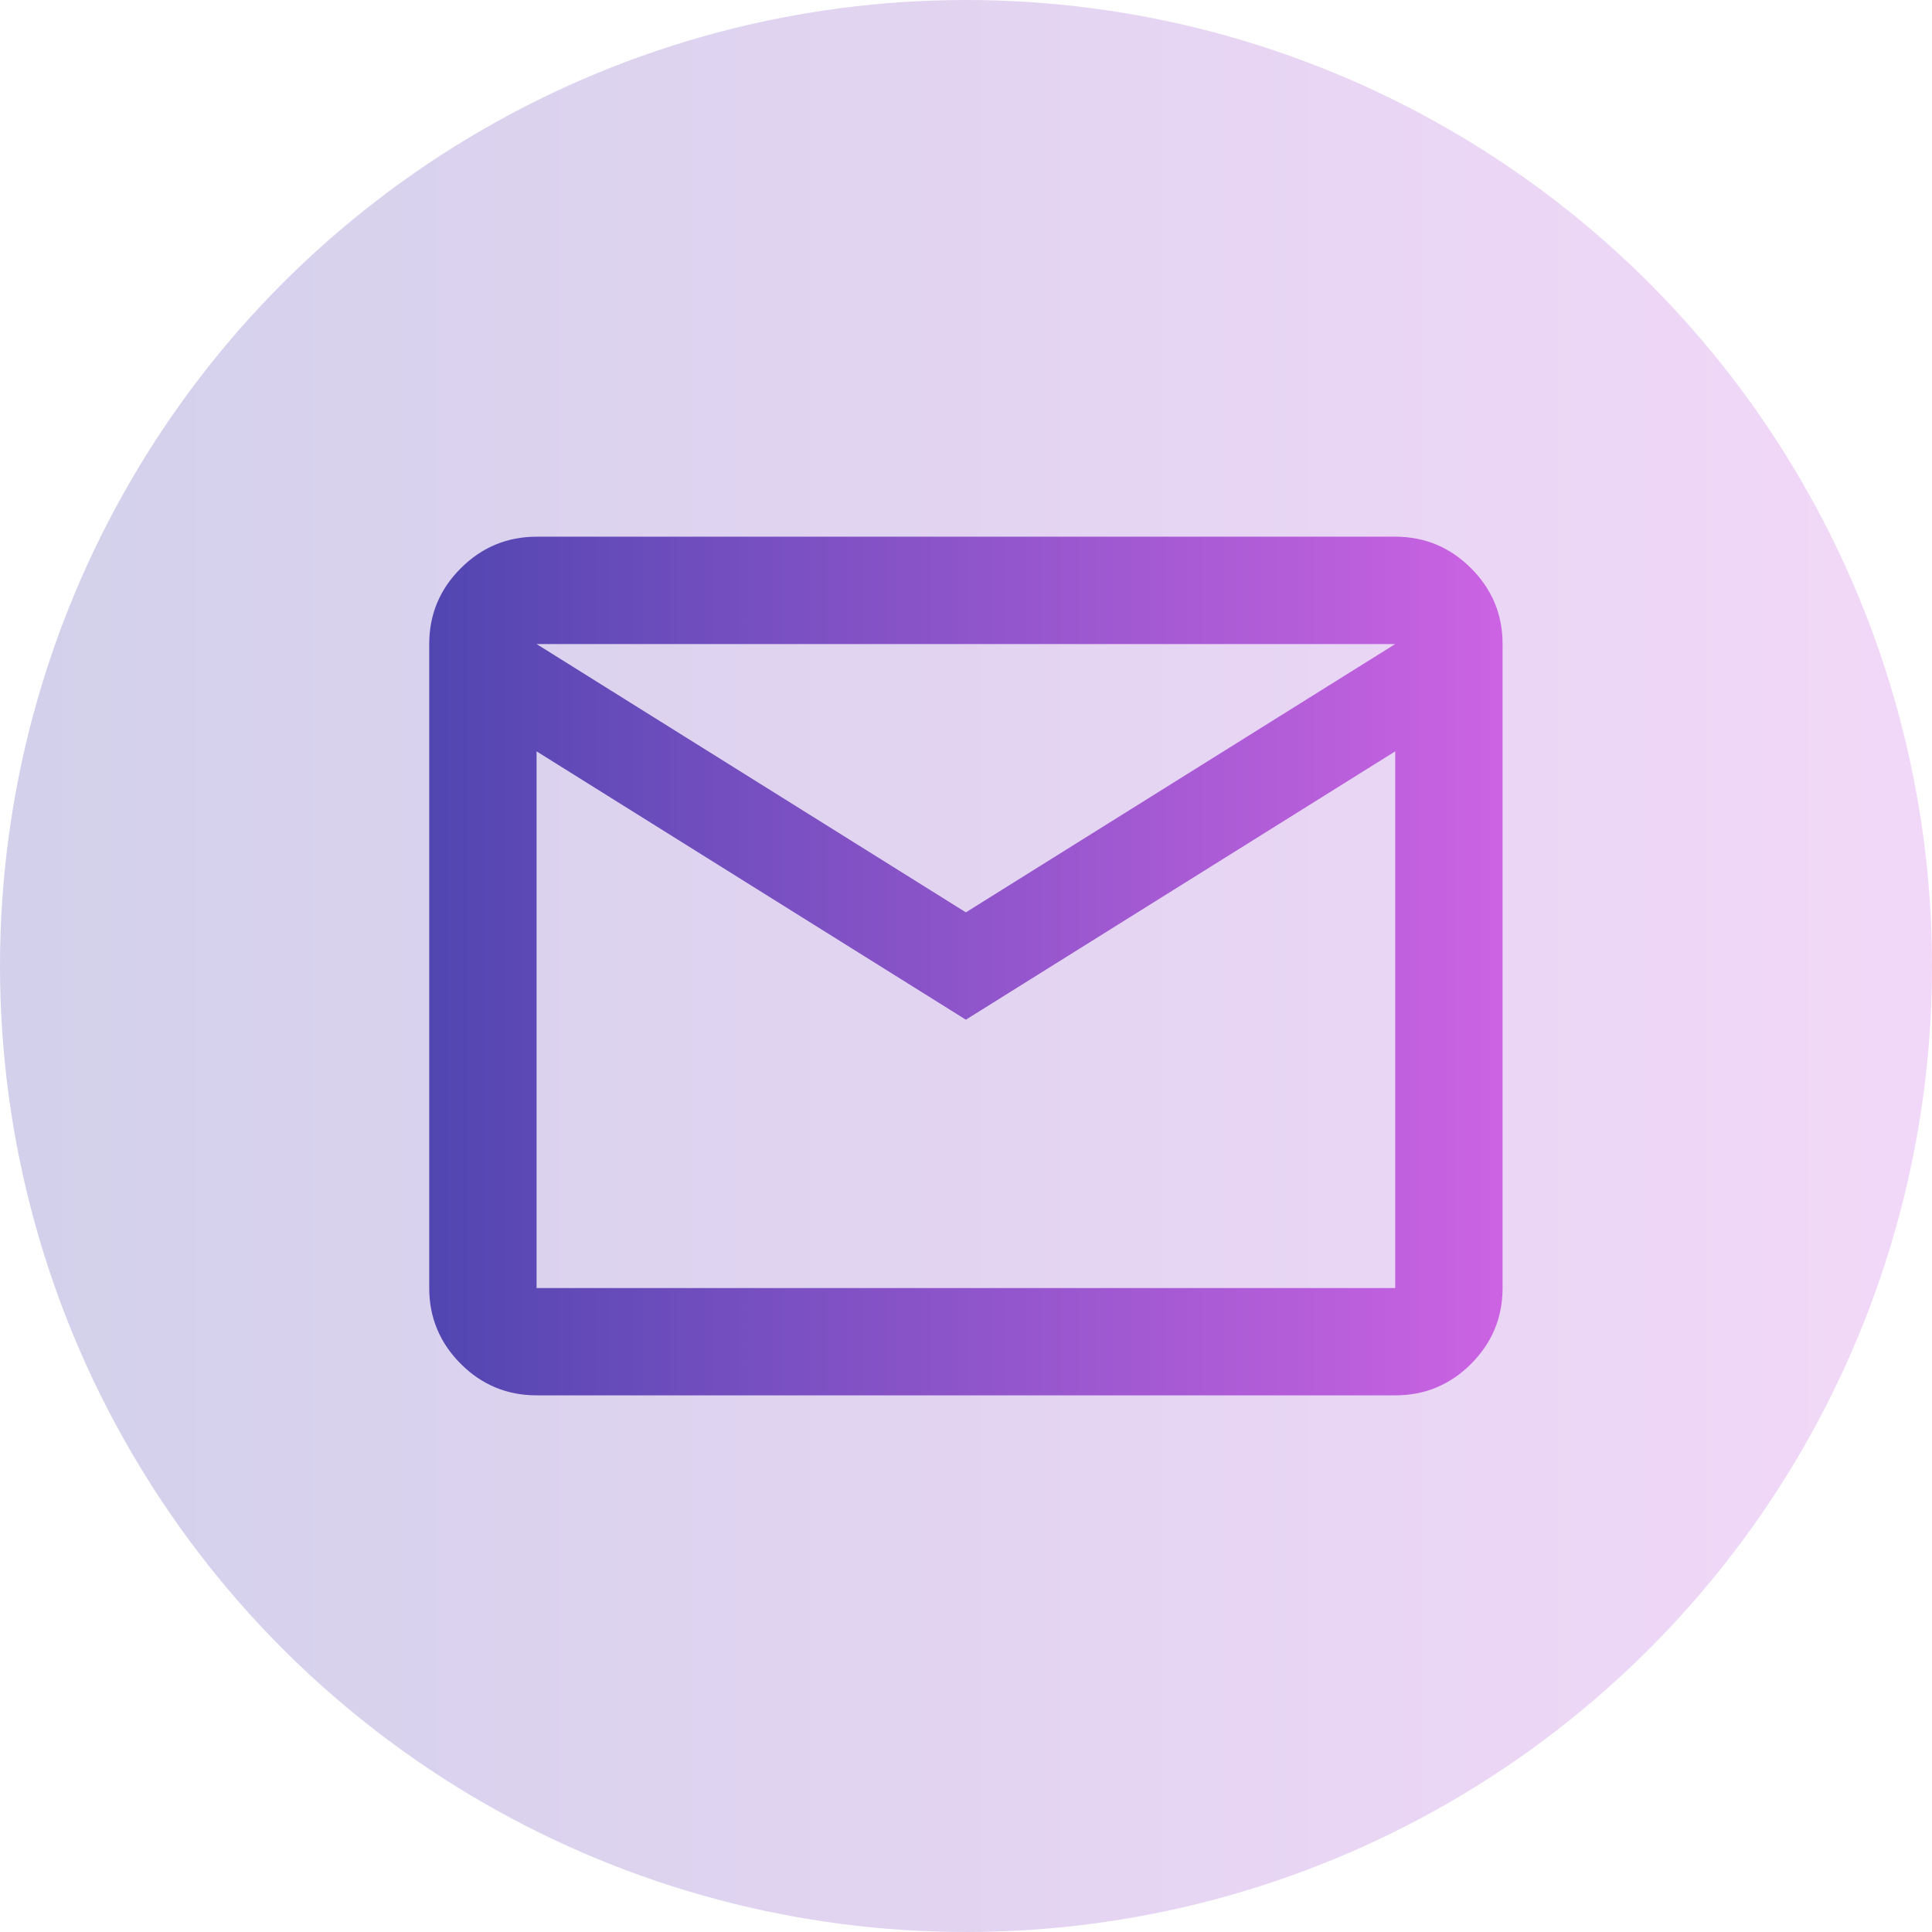 <svg width="48" height="48" viewBox="0 0 48 48" fill="none" xmlns="http://www.w3.org/2000/svg">
<circle cx="24" cy="24" r="24" fill="url(#paint0_linear_262_16260)"/>
<path d="M13.331 34.667C12.597 34.667 11.97 34.406 11.448 33.885C10.926 33.363 10.665 32.735 10.664 32.001V16.001C10.664 15.267 10.925 14.64 11.448 14.118C11.971 13.596 12.598 13.335 13.331 13.334H34.664C35.397 13.334 36.025 13.595 36.548 14.118C37.071 14.641 37.332 15.268 37.331 16.001V32.001C37.331 32.734 37.07 33.362 36.548 33.885C36.026 34.407 35.398 34.668 34.664 34.667H13.331ZM23.997 25.334L13.331 18.667V32.001H34.664V18.667L23.997 25.334ZM23.997 22.667L34.664 16.001H13.331L23.997 22.667ZM13.331 18.667V16.001V32.001V18.667Z" fill="url(#paint1_linear_262_16260)"/>
<defs>
<linearGradient id="paint0_linear_262_16260" x1="48" y1="24" x2="0" y2="24" gradientUnits="userSpaceOnUse">
<stop stop-color="#CD64E4" stop-opacity="0.25"/>
<stop offset="1" stop-color="#4D45AF" stop-opacity="0.25"/>
</linearGradient>
<linearGradient id="paint1_linear_262_16260" x1="37.331" y1="24.001" x2="10.664" y2="24.001" gradientUnits="userSpaceOnUse">
<stop stop-color="#CC63E3"/>
<stop offset="1" stop-color="#5146B1"/>
</linearGradient>
</defs>
</svg>
